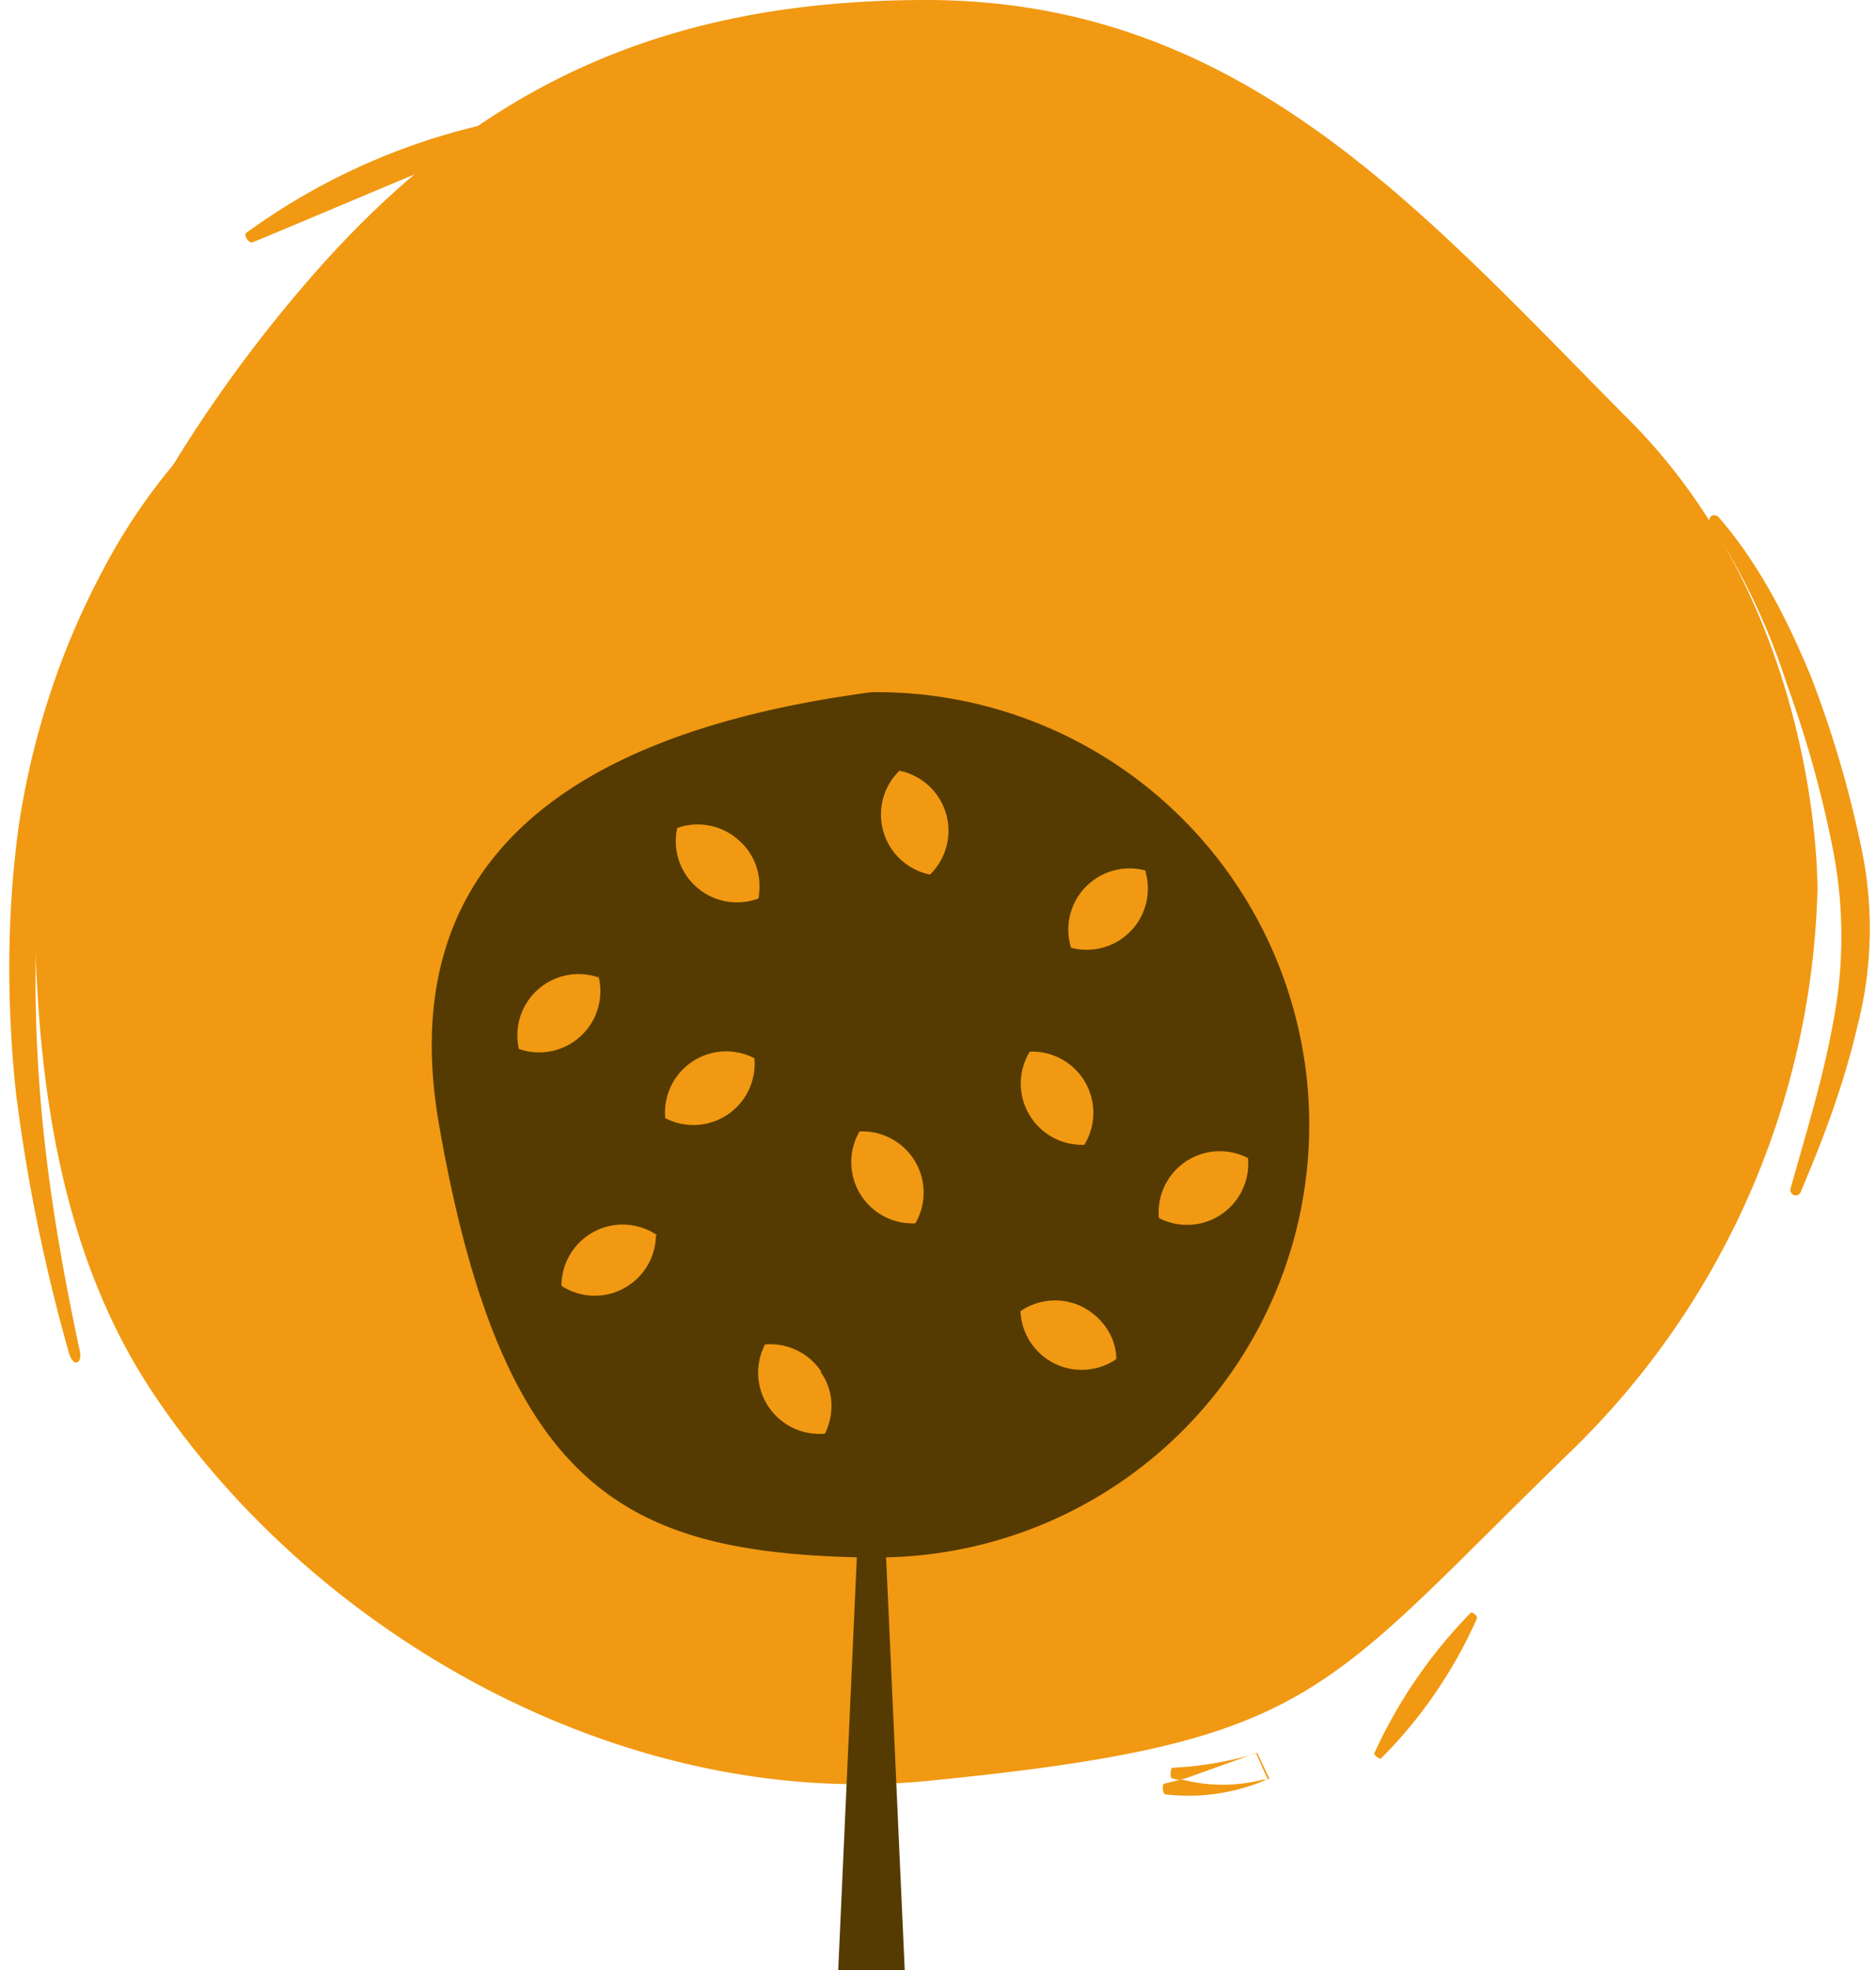 <svg xmlns="http://www.w3.org/2000/svg" width="141" height="148" viewBox="0 0 141 148"><g fill="none" fill-rule="evenodd" transform="translate(-14 -2)"><g fill="#F19912"><path d="M83.6 135.8c29.5-2.9 29.5-6.4 48.5-24.8a61 61 0 0 0 18.5-42.1c0-1.2 0-21.3-14.3-35.5C120.8 17.8 107.3 2 83.6 2c-20.1 0-34 6.8-46.2 20.8-10.3 11.8-20.8 29.3-20.8 46 0 13.8 1.8 27.3 9 38 12 17.9 35 31.2 58 29z"></path><path d="M108.5 133.7l.9 1.9a14.8 14.8 0 0 1-7.8 1.2c-.2 0-.3-.7-.1-.8l.8-.2.4-.1h-.2l-.4-.1c-.2 0-.1-.8 0-.8a26 26 0 0 0 6.4-1.1zM35.1 30.3a49 49 0 0 0-11.8 15.5 63.2 63.2 0 0 0-5.8 18.6c-1 6.4-1 13-.5 19.6.5 6.5 1.6 13 3 19.5.2 1-.5 1.2-.8.2a131 131 0 0 1-4-19.6c-.7-6.6-.7-13.4.2-20 1-6.7 3.1-13.2 6.3-19.2a44.3 44.3 0 0 1 13-15.2c.8-.7 1.2 0 .4.6zm73.3 103.4l-5.3 1.9-.4.1h.2c2 .5 4 .5 6 0h.4zm16.6-10.1a35 35 0 0 1-7.2 10.5c-.1.1-.6-.3-.5-.4a37 37 0 0 1 7.2-10.5c.1-.2.6.2.5.4zM143.3 41c3 3.5 5.1 7.7 6.8 11.8a81.9 81.9 0 0 1 3.8 12.9 29.3 29.3 0 0 1-.3 13.4c-1 4.3-2.5 8.3-4.2 12.3-.2.7-1 .4-.8-.2l.6-2.1c1-3.5 2-7 2.6-10.4a34 34 0 0 0 0-12.7 83.3 83.3 0 0 0-3.5-12.6 49.5 49.5 0 0 0-5.7-12c-.4-.6.3-1 .7-.4zM54 11.5c-7.1 2.8-14 5.8-21 8.7-.3.1-.7-.5-.5-.7a49 49 0 0 1 21.3-8.8c.3 0 .5.7.2.8z"></path></g><path fill="#553b01" d="M78.7 119c-17.6-.4-26.9-5-31.7-32.5-3.2-18.3 7.6-29.2 32.5-32.5a32.5 32.5 0 0 1 .8 65h.3l1.4 31h-5l1.4-31zm-3-14a4.6 4.6 0 0 0-4.2-2 4.6 4.6 0 0 0 4.5 6.7c.7-1.4.7-3.2-.3-4.6zm19.7-4.8a4.6 4.6 0 0 0-4.7.3 4.6 4.6 0 0 0 7.2 3.6c0-1.6-1-3.1-2.5-3.9zm-32-5.4a4.6 4.6 0 0 0-7.2 3.8 4.6 4.6 0 0 0 7.1-3.8zm44.4-5.8a4.6 4.6 0 0 0-6.7 4.5 4.6 4.6 0 0 0 6.7-4.5zm-29-2h-.2a4.6 4.6 0 0 0 4.2 6.9 4.6 4.6 0 0 0-4.2-6.9zm12.8-6h-.2a4.6 4.6 0 0 0 4.1 7 4.6 4.6 0 0 0-4-7zm-20.9.5A4.6 4.6 0 0 0 64 86a4.6 4.6 0 0 0 6.7-4.5zm-11.8-6.1a4.6 4.6 0 0 0-5.9 5.4 4.6 4.6 0 0 0 6-5.4zm41.2-8a4.6 4.6 0 0 0-5.6 5.8 4.6 4.6 0 0 0 5.6-5.7zm-30.6-2.3a4.6 4.6 0 0 0-4.6-.9 4.6 4.6 0 0 0 6.1 5.3c.3-1.6-.2-3.3-1.5-4.4zm12.1-5.2a4.6 4.6 0 0 0 2.3 7.8 4.6 4.6 0 0 0-2.3-7.8z"></path></g></svg>